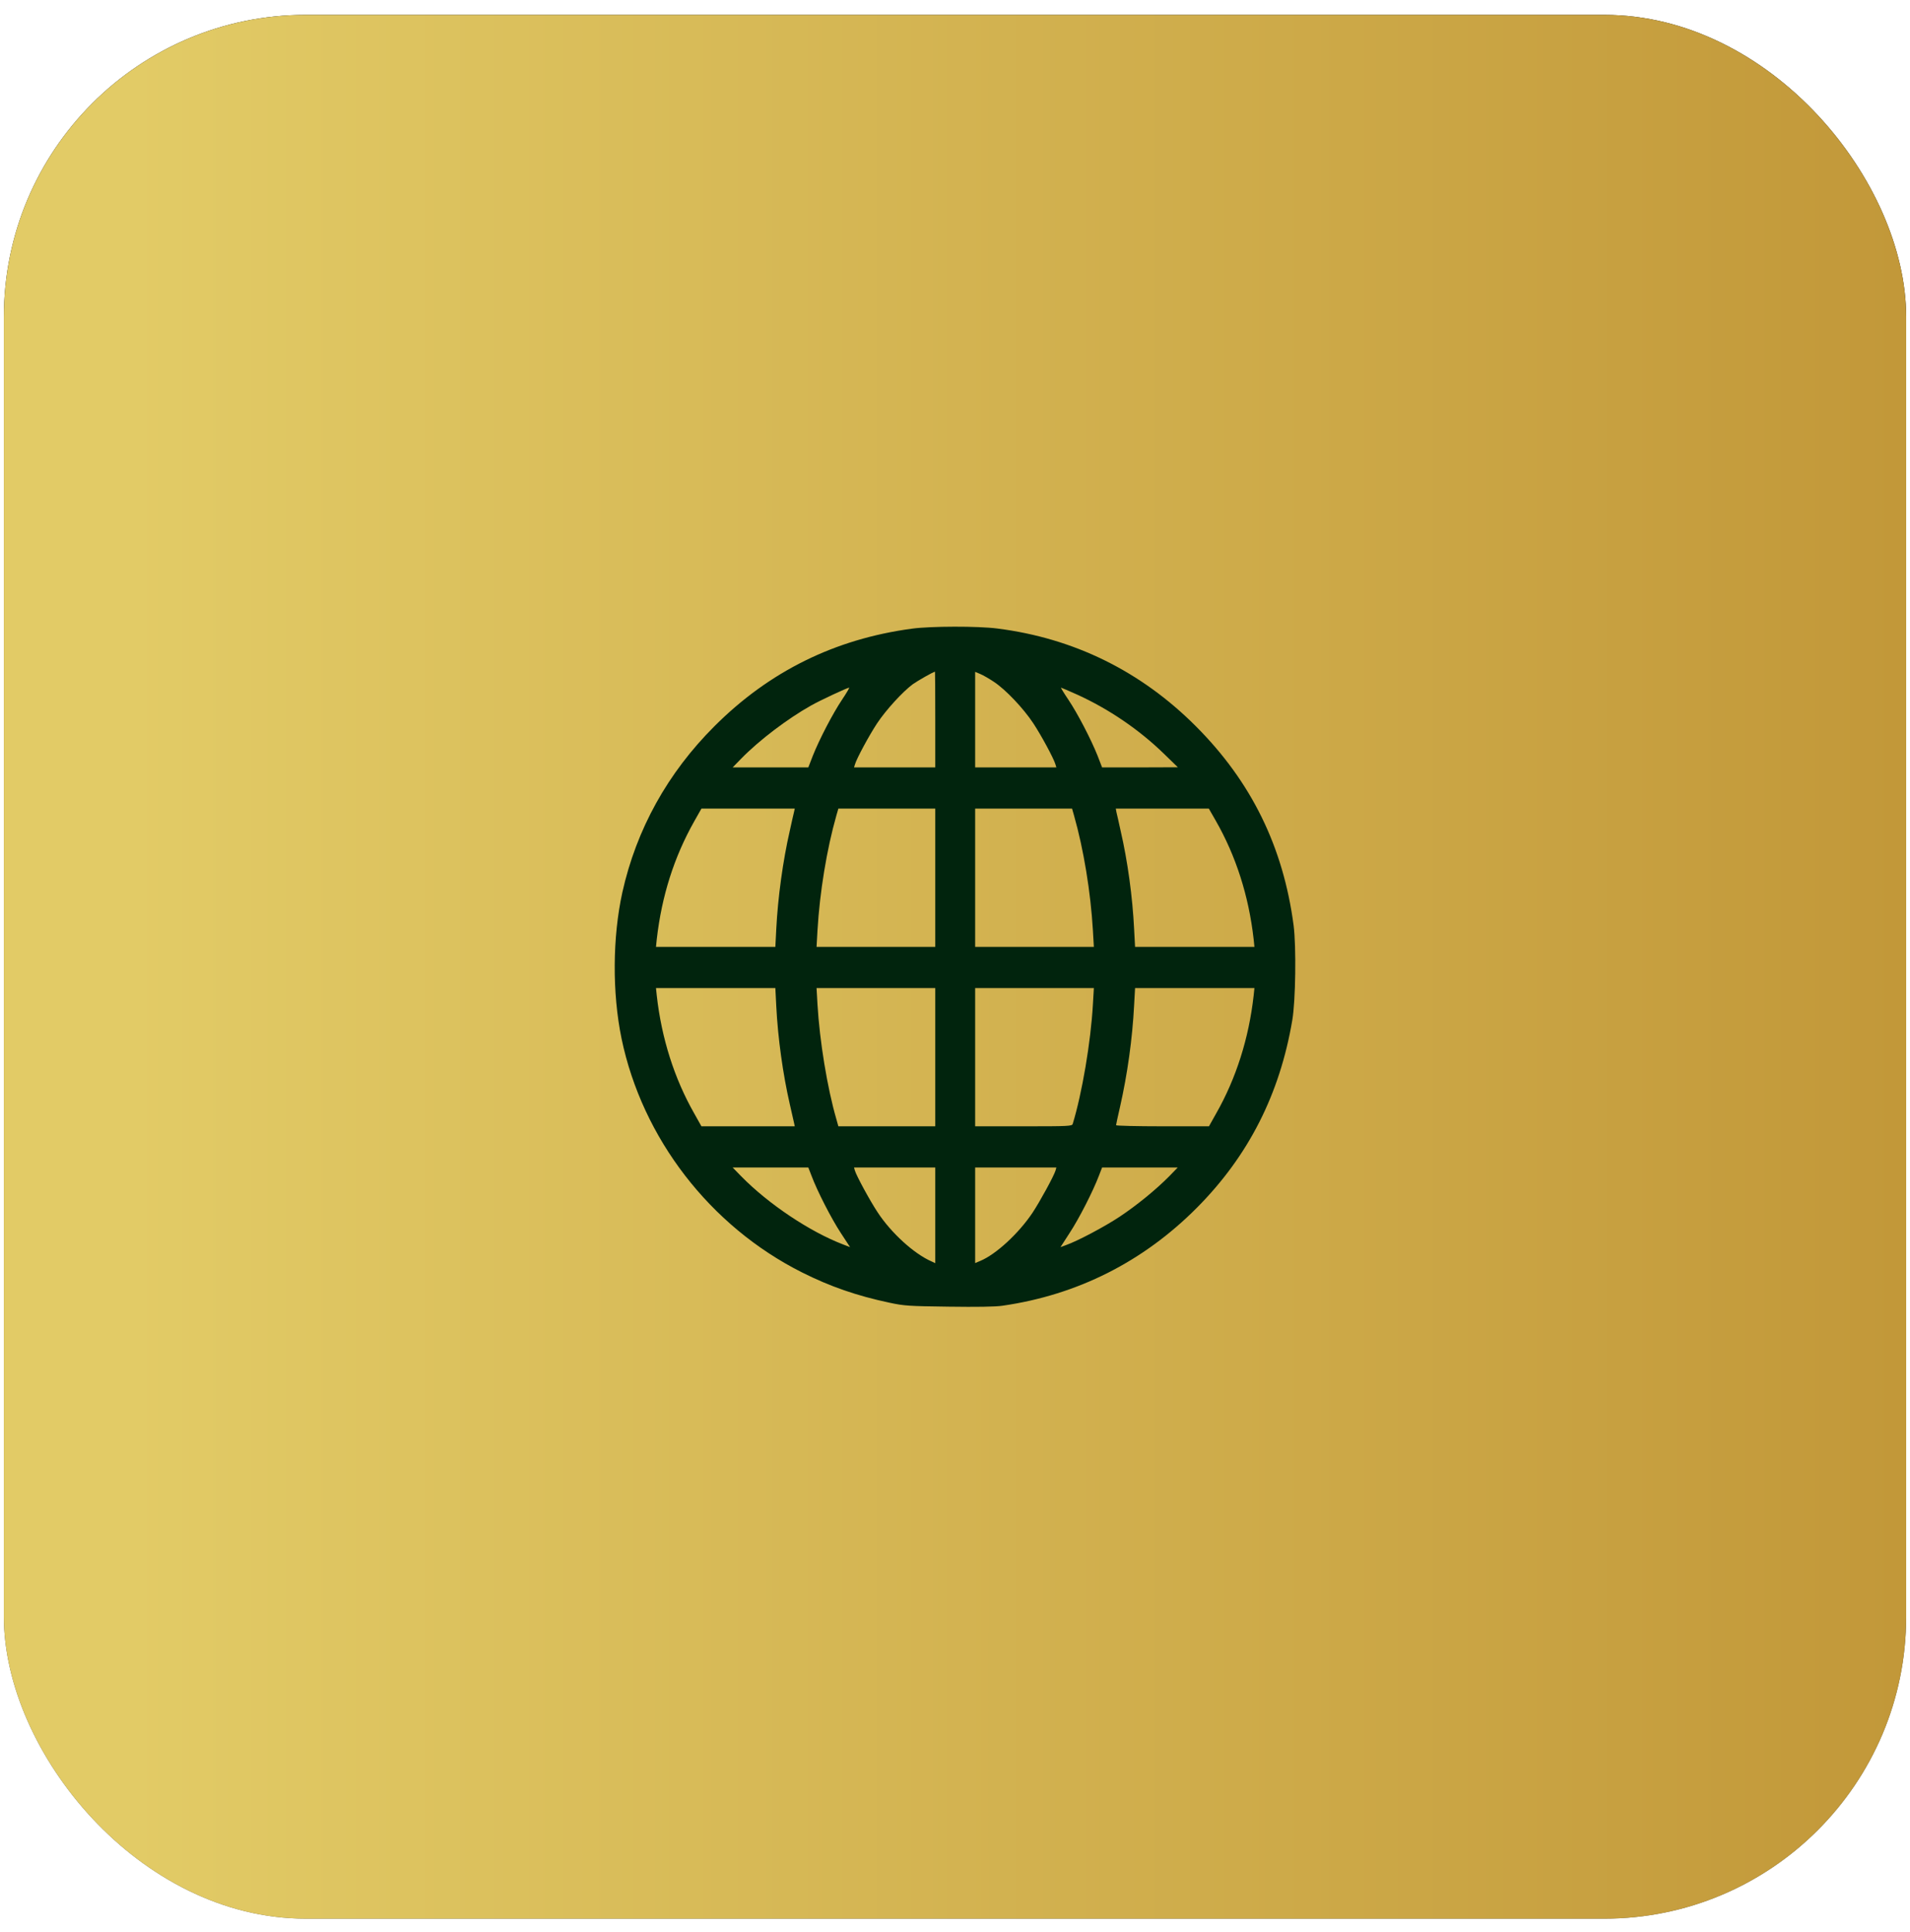 <svg xmlns="http://www.w3.org/2000/svg" width="87" height="88" viewBox="0 0 87 88" fill="none"><rect x="0.176" y="0.677" width="86.649" height="86.725" rx="13.754" fill="url(#paint0_linear_42777_266)"></rect><rect x="0.176" y="0.677" width="86.649" height="86.725" rx="13.754" fill="url(#paint1_linear_42777_266)"></rect><path d="M41.541 28.637C38.03 29.109 35.044 30.581 32.544 33.081C30.413 35.207 28.989 37.774 28.348 40.65C27.9 42.691 27.881 45.221 28.311 47.31C29.256 51.852 32.338 55.854 36.528 57.961C37.818 58.609 39.029 59.027 40.512 59.342C41.184 59.487 41.39 59.499 43.207 59.523C44.508 59.541 45.332 59.529 45.659 59.481C49.074 58.99 52.077 57.477 54.529 55.006C56.867 52.651 58.296 49.842 58.865 46.463C59.016 45.573 59.046 43.12 58.925 42.164C58.453 38.573 56.994 35.606 54.469 33.081C51.968 30.575 48.916 29.073 45.429 28.631C44.539 28.516 42.389 28.522 41.541 28.637ZM42.601 32.779V34.958H40.748H38.901L38.944 34.819C39.023 34.547 39.586 33.505 39.949 32.954C40.349 32.349 41.112 31.513 41.578 31.168C41.808 31.005 42.51 30.605 42.589 30.599C42.595 30.599 42.601 31.58 42.601 32.779ZM45.271 31.059C45.804 31.41 46.615 32.264 47.07 32.954C47.433 33.505 47.996 34.547 48.075 34.819L48.117 34.958H46.27H44.418V32.785V30.605L44.648 30.702C44.769 30.75 45.053 30.914 45.271 31.059ZM38.357 31.87C37.927 32.512 37.321 33.681 37.025 34.425L36.819 34.958H35.093H33.373L33.761 34.559C34.596 33.705 35.88 32.736 36.946 32.137C37.339 31.913 38.587 31.331 38.678 31.325C38.702 31.325 38.556 31.574 38.357 31.87ZM49.074 31.646C50.509 32.3 51.889 33.239 53.016 34.335L53.651 34.952L51.926 34.958H50.2L49.994 34.425C49.697 33.681 49.092 32.512 48.662 31.87C48.462 31.574 48.311 31.325 48.329 31.325C48.347 31.325 48.68 31.471 49.074 31.646ZM36.165 36.999C36.141 37.096 36.056 37.465 35.977 37.834C35.662 39.203 35.432 40.88 35.359 42.315L35.317 43.133H32.598H29.88L29.916 42.781C30.14 40.82 30.703 39.045 31.617 37.423L31.95 36.835H34.076H36.201L36.165 36.999ZM42.601 39.984V43.133H39.901H37.194L37.236 42.388C37.339 40.632 37.66 38.682 38.096 37.15L38.187 36.835H40.397H42.601V39.984ZM48.922 37.15C49.358 38.682 49.679 40.632 49.782 42.388L49.825 43.133H47.118H44.418V39.984V36.835H46.622H48.832L48.922 37.15ZM55.371 37.374C56.297 38.991 56.879 40.807 57.103 42.781L57.139 43.133H54.42H51.702L51.659 42.327C51.587 40.856 51.363 39.221 51.042 37.834C50.963 37.465 50.878 37.096 50.854 36.999L50.824 36.835H52.943H55.062L55.371 37.374ZM35.359 45.839C35.432 47.286 35.662 48.939 35.977 50.308C36.056 50.671 36.141 51.046 36.165 51.137L36.201 51.307H34.076H31.95L31.617 50.713C30.715 49.127 30.134 47.298 29.916 45.355L29.88 45.01H32.598H35.317L35.359 45.839ZM42.601 48.158V51.307H40.397H38.187L38.096 50.98C37.684 49.569 37.333 47.419 37.236 45.748L37.194 45.01H39.901H42.601V48.158ZM49.782 45.748C49.685 47.474 49.286 49.811 48.862 51.198C48.832 51.301 48.674 51.307 46.622 51.307H44.418V48.158V45.01H47.118H49.825L49.782 45.748ZM57.103 45.355C56.885 47.298 56.303 49.127 55.401 50.713L55.068 51.307H52.949C51.786 51.307 50.836 51.283 50.836 51.258C50.836 51.234 50.915 50.859 51.017 50.423C51.35 48.951 51.581 47.329 51.659 45.785L51.702 45.01H54.42H57.139L57.103 45.355ZM36.964 53.559C37.224 54.255 37.866 55.509 38.296 56.163L38.72 56.811L38.405 56.69C36.885 56.108 35.002 54.849 33.761 53.583L33.373 53.184H35.093H36.819L36.964 53.559ZM42.601 55.364V57.543L42.438 57.465C41.638 57.12 40.591 56.163 39.979 55.23C39.622 54.691 39.011 53.565 38.938 53.317L38.901 53.184H40.748H42.601V55.364ZM48.081 53.317C48.002 53.577 47.372 54.728 47.033 55.242C46.392 56.199 45.362 57.144 44.648 57.44L44.418 57.537V55.358V53.184H46.27H48.117L48.081 53.317ZM53.258 53.583C52.652 54.195 51.786 54.903 50.993 55.43C50.297 55.89 49.086 56.532 48.553 56.72L48.305 56.811L48.723 56.163C49.153 55.509 49.788 54.262 50.055 53.559L50.2 53.184H51.926H53.645L53.258 53.583Z" fill="#01240D"></path><defs><linearGradient id="paint0_linear_42777_266" x1="43.5" y1="0.677" x2="43.5" y2="87.402" gradientUnits="userSpaceOnUse"><stop stop-color="#0C0C0C"></stop><stop offset="1" stop-color="#595958"></stop></linearGradient><linearGradient id="paint1_linear_42777_266" x1="5.888" y1="41.098" x2="86.662" y2="41.098" gradientUnits="userSpaceOnUse"><stop stop-color="#E2CB66"></stop><stop offset="1" stop-color="#C29839"></stop></linearGradient></defs></svg>